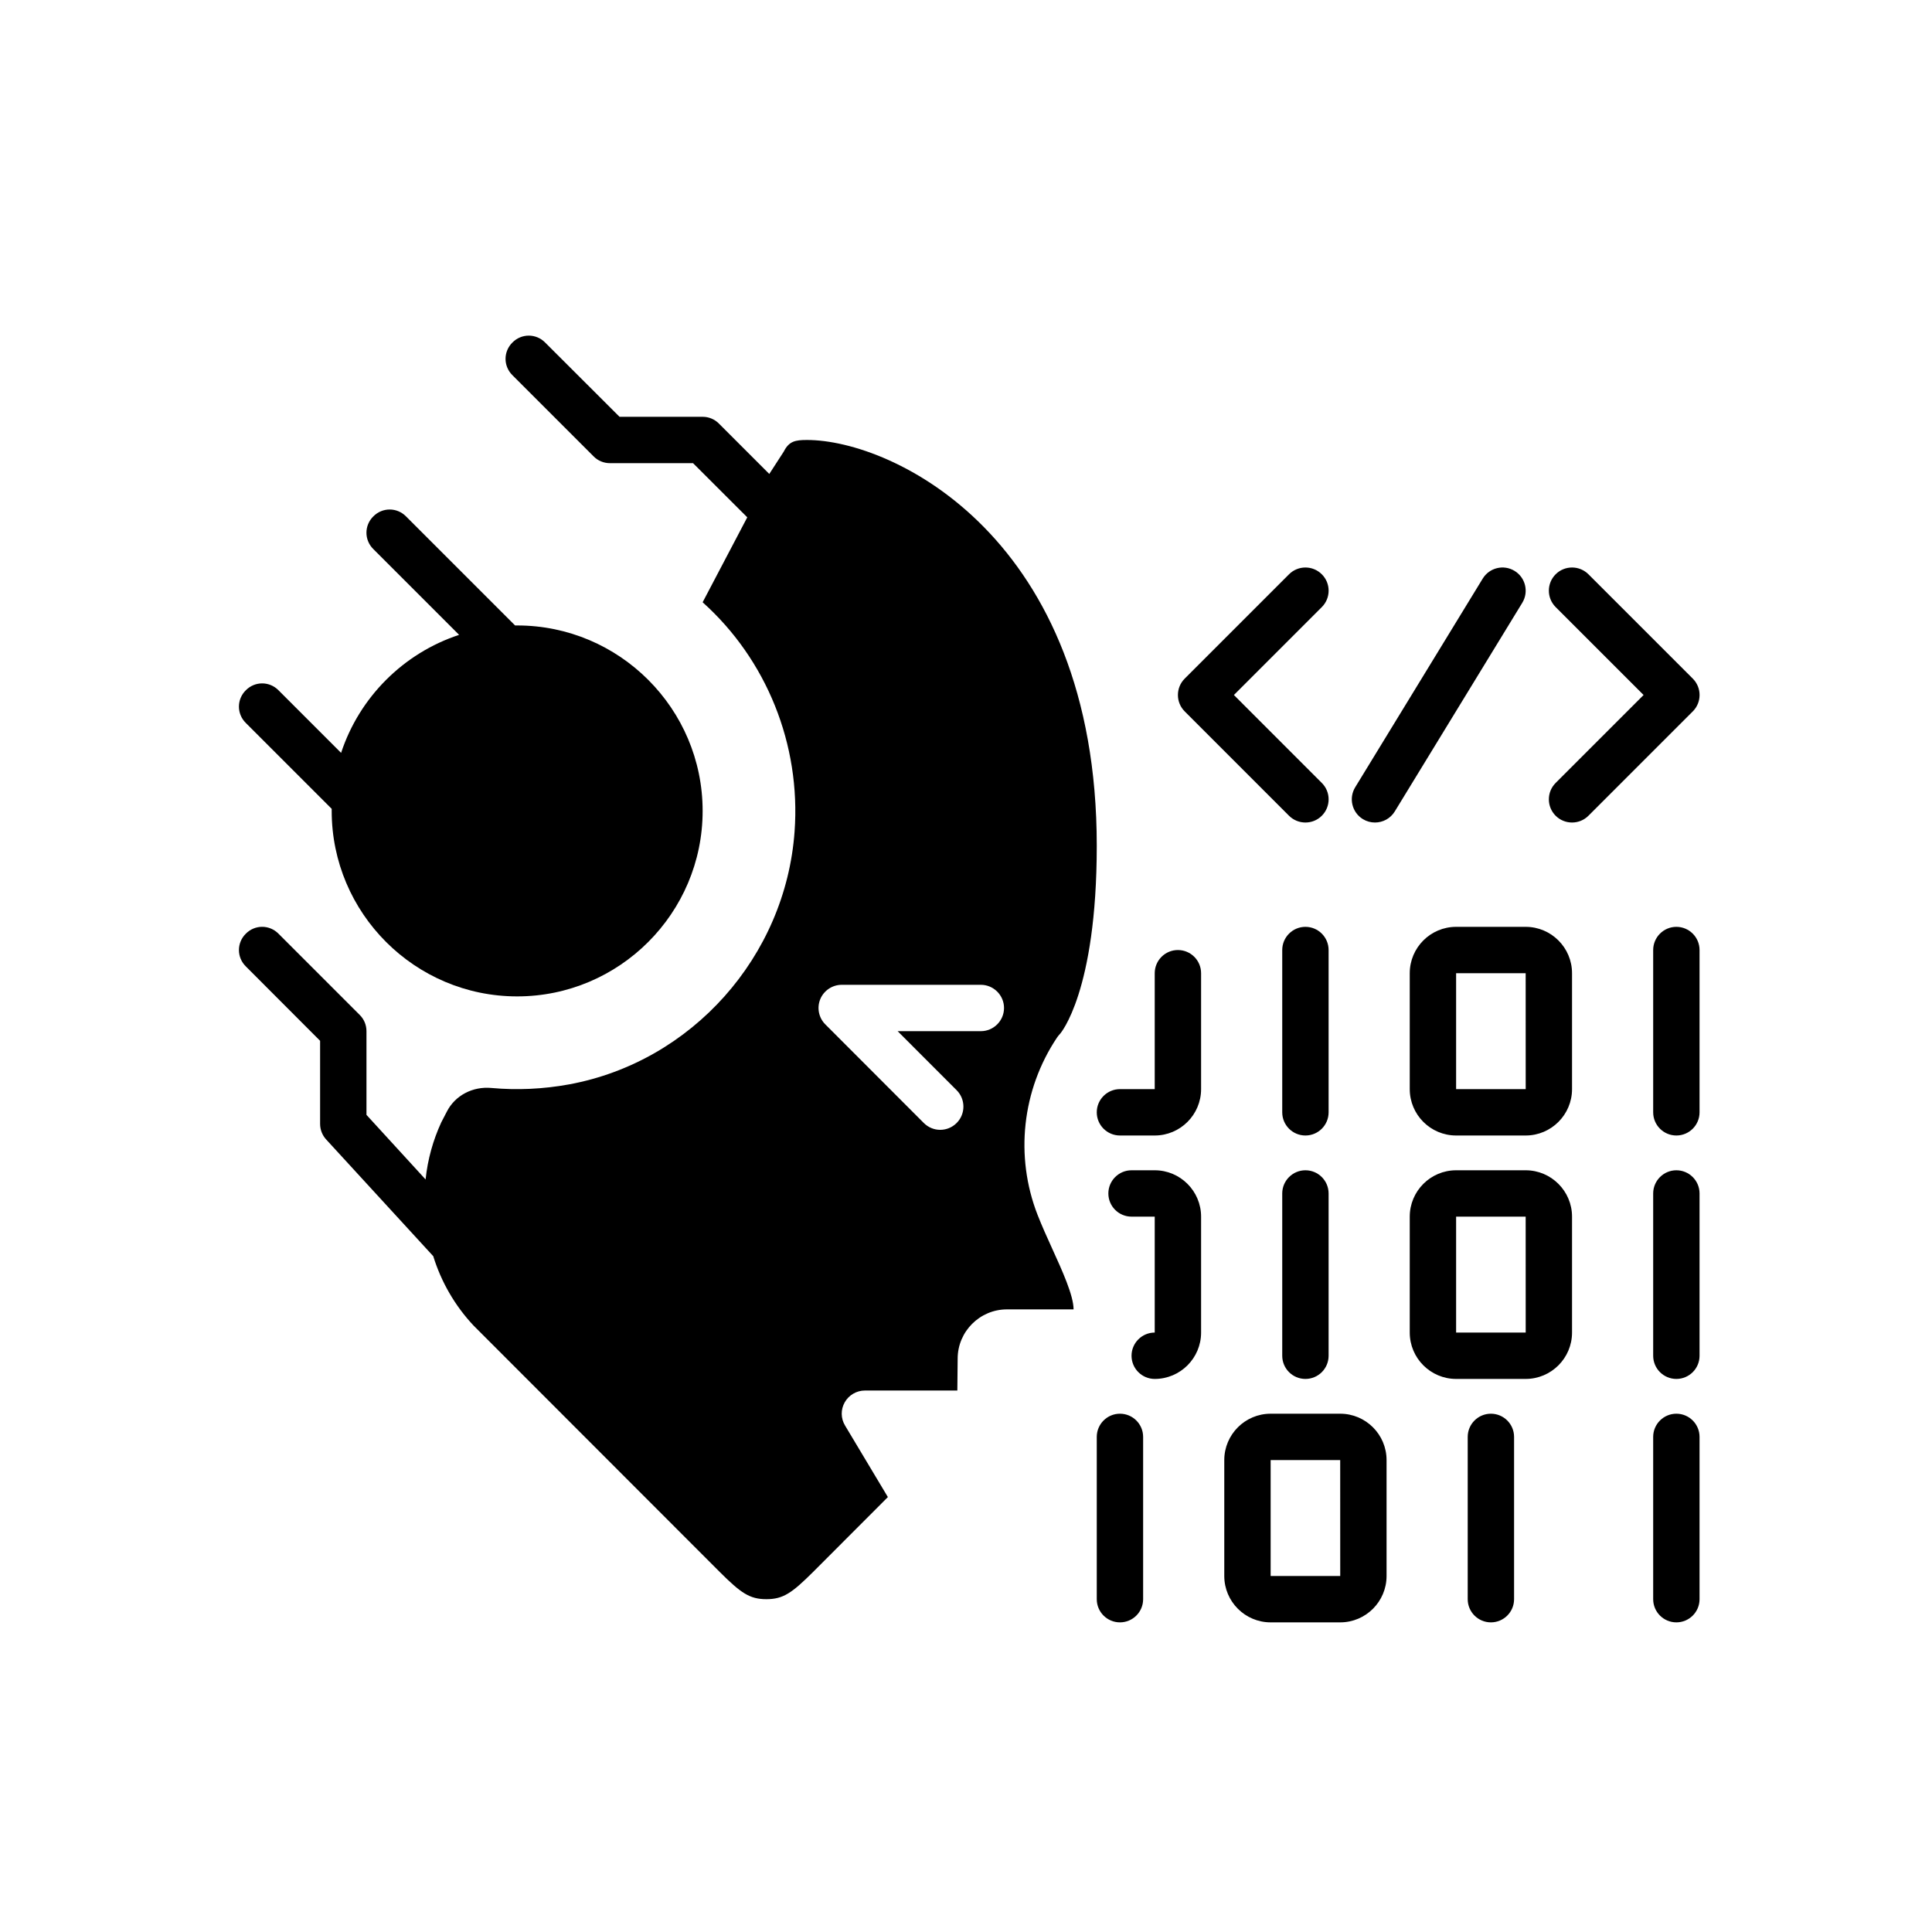 <svg width="60" height="60" viewBox="0 0 60 60" fill="none" xmlns="http://www.w3.org/2000/svg">
<path d="M21.821 25.184C21.821 28.359 19.236 30.944 16.061 30.944C12.886 30.944 10.301 28.359 10.301 25.184V25.119L7.634 22.452C7.349 22.171 7.349 21.718 7.634 21.437C7.915 21.152 8.368 21.152 8.649 21.437L10.593 23.381C11.162 21.653 12.53 20.285 14.258 19.716L11.594 17.052C11.309 16.771 11.309 16.317 11.594 16.037C11.875 15.752 12.328 15.752 12.609 16.037L15.996 19.424H16.061C19.236 19.424 21.821 22.009 21.821 25.184Z" fill="black"/>
<path d="M32.222 37.727C31.513 35.909 31.739 33.849 32.827 32.222C32.855 32.18 32.888 32.14 32.924 32.103C32.924 32.103 34.061 30.811 34.061 26.264C34.061 16.699 27.736 13.664 25.061 13.664C24.701 13.664 24.503 13.7 24.341 14.024L23.891 14.719L22.329 13.157C22.196 13.02 22.012 12.944 21.821 12.944H19.24L16.929 10.637C16.648 10.352 16.195 10.352 15.914 10.637C15.629 10.918 15.629 11.371 15.914 11.652L18.434 14.172C18.567 14.309 18.751 14.384 18.941 14.384H21.523L23.207 16.066L21.821 18.704C23.805 20.483 24.874 23.118 24.676 25.829C24.395 29.702 21.49 32.975 17.671 33.677C16.864 33.824 16.054 33.86 15.262 33.788C14.686 33.734 14.132 34.015 13.873 34.53L13.703 34.858C13.451 35.405 13.282 36.002 13.217 36.629L11.381 34.623V32.024C11.381 31.833 11.306 31.65 11.169 31.517L8.649 28.997C8.368 28.712 7.915 28.712 7.634 28.997C7.349 29.278 7.349 29.731 7.634 30.012L9.941 32.323V34.904C9.941 35.084 10.01 35.257 10.129 35.387L13.455 39.012C13.703 39.815 14.132 40.556 14.708 41.168L22.351 48.818C23.009 49.473 23.279 49.664 23.801 49.664C24.323 49.664 24.593 49.473 25.252 48.818L27.574 46.493L26.246 44.275C26.109 44.052 26.105 43.775 26.235 43.548C26.361 43.325 26.602 43.184 26.861 43.184H29.731L29.741 42.194C29.741 41.352 30.429 40.664 31.271 40.664H33.341C33.341 40.236 32.989 39.462 32.679 38.782C32.521 38.436 32.359 38.076 32.222 37.727ZM30.461 32.024H27.877L29.709 33.857C29.99 34.138 29.99 34.595 29.709 34.876C29.569 35.016 29.385 35.088 29.198 35.088C29.014 35.088 28.831 35.016 28.69 34.876L25.63 31.812C25.425 31.607 25.364 31.297 25.475 31.027C25.587 30.761 25.85 30.584 26.141 30.584H30.461C30.857 30.584 31.181 30.908 31.181 31.304C31.181 31.7 30.857 32.024 30.461 32.024ZM42.701 25.544C42.573 25.544 42.443 25.51 42.326 25.439C41.987 25.231 41.88 24.788 42.087 24.449L46.047 17.969C46.254 17.63 46.697 17.522 47.037 17.73C47.376 17.937 47.483 18.38 47.276 18.72L43.316 25.2C43.18 25.422 42.943 25.544 42.701 25.544ZM40.541 25.544C40.357 25.544 40.173 25.474 40.032 25.334L36.792 22.093C36.511 21.812 36.511 21.356 36.792 21.075L40.032 17.835C40.313 17.554 40.769 17.554 41.05 17.835C41.332 18.116 41.332 18.572 41.05 18.854L38.32 21.584L41.05 24.315C41.332 24.596 41.332 25.052 41.05 25.334C40.91 25.474 40.726 25.544 40.541 25.544ZM48.821 25.544C48.637 25.544 48.453 25.474 48.312 25.334C48.031 25.052 48.031 24.596 48.312 24.315L51.043 21.584L48.312 18.853C48.031 18.572 48.031 18.116 48.312 17.835C48.593 17.554 49.049 17.554 49.331 17.835L52.571 21.075C52.852 21.356 52.852 21.812 52.571 22.093L49.331 25.333C49.19 25.474 49.006 25.544 48.821 25.544ZM47.381 35.264H45.221C44.427 35.264 43.781 34.618 43.781 33.824V30.224C43.781 29.43 44.427 28.784 45.221 28.784H47.381C48.175 28.784 48.821 29.43 48.821 30.224V33.824C48.821 34.618 48.175 35.264 47.381 35.264ZM45.221 30.224V33.824H47.382L47.381 30.224H45.221ZM47.381 42.824H45.221C44.427 42.824 43.781 42.178 43.781 41.384V37.784C43.781 36.99 44.427 36.344 45.221 36.344H47.381C48.175 36.344 48.821 36.99 48.821 37.784V41.384C48.821 42.178 48.175 42.824 47.381 42.824ZM45.221 37.784V41.384H47.382L47.381 37.784H45.221ZM41.621 50.384H39.461C38.667 50.384 38.021 49.738 38.021 48.944V45.344C38.021 44.55 38.667 43.904 39.461 43.904H41.621C42.415 43.904 43.061 44.55 43.061 45.344V48.944C43.061 49.738 42.415 50.384 41.621 50.384ZM39.461 45.344V48.944H41.622L41.621 45.344H39.461ZM35.861 42.824C35.464 42.824 35.141 42.502 35.141 42.104C35.141 41.707 35.464 41.384 35.861 41.384V37.784H35.141C34.744 37.784 34.421 37.462 34.421 37.064C34.421 36.667 34.744 36.344 35.141 36.344H35.861C36.655 36.344 37.301 36.99 37.301 37.784V41.384C37.301 42.178 36.655 42.824 35.861 42.824ZM35.861 35.264H34.781C34.384 35.264 34.061 34.942 34.061 34.544C34.061 34.147 34.384 33.824 34.781 33.824H35.861V30.224C35.861 29.827 36.184 29.504 36.581 29.504C36.979 29.504 37.301 29.827 37.301 30.224V33.824C37.301 34.618 36.655 35.264 35.861 35.264ZM52.061 35.264C51.664 35.264 51.341 34.942 51.341 34.544V29.504C51.341 29.107 51.664 28.784 52.061 28.784C52.459 28.784 52.781 29.107 52.781 29.504V34.544C52.781 34.942 52.459 35.264 52.061 35.264ZM52.061 42.824C51.664 42.824 51.341 42.502 51.341 42.104V37.064C51.341 36.667 51.664 36.344 52.061 36.344C52.459 36.344 52.781 36.667 52.781 37.064V42.104C52.781 42.502 52.459 42.824 52.061 42.824ZM52.061 50.384C51.664 50.384 51.341 50.062 51.341 49.664V44.624C51.341 44.227 51.664 43.904 52.061 43.904C52.459 43.904 52.781 44.227 52.781 44.624V49.664C52.781 50.062 52.459 50.384 52.061 50.384ZM46.301 50.384C45.904 50.384 45.581 50.062 45.581 49.664V44.624C45.581 44.227 45.904 43.904 46.301 43.904C46.699 43.904 47.021 44.227 47.021 44.624V49.664C47.021 50.062 46.699 50.384 46.301 50.384ZM40.541 35.264C40.144 35.264 39.821 34.942 39.821 34.544V29.504C39.821 29.107 40.144 28.784 40.541 28.784C40.939 28.784 41.261 29.107 41.261 29.504V34.544C41.261 34.942 40.939 35.264 40.541 35.264ZM40.541 42.824C40.144 42.824 39.821 42.502 39.821 42.104V37.064C39.821 36.667 40.144 36.344 40.541 36.344C40.939 36.344 41.261 36.667 41.261 37.064V42.104C41.261 42.502 40.939 42.824 40.541 42.824ZM34.781 50.384C34.384 50.384 34.061 50.062 34.061 49.664V44.624C34.061 44.227 34.384 43.904 34.781 43.904C35.179 43.904 35.501 44.227 35.501 44.624V49.664C35.501 50.062 35.179 50.384 34.781 50.384Z" fill="black"/>
</svg>
